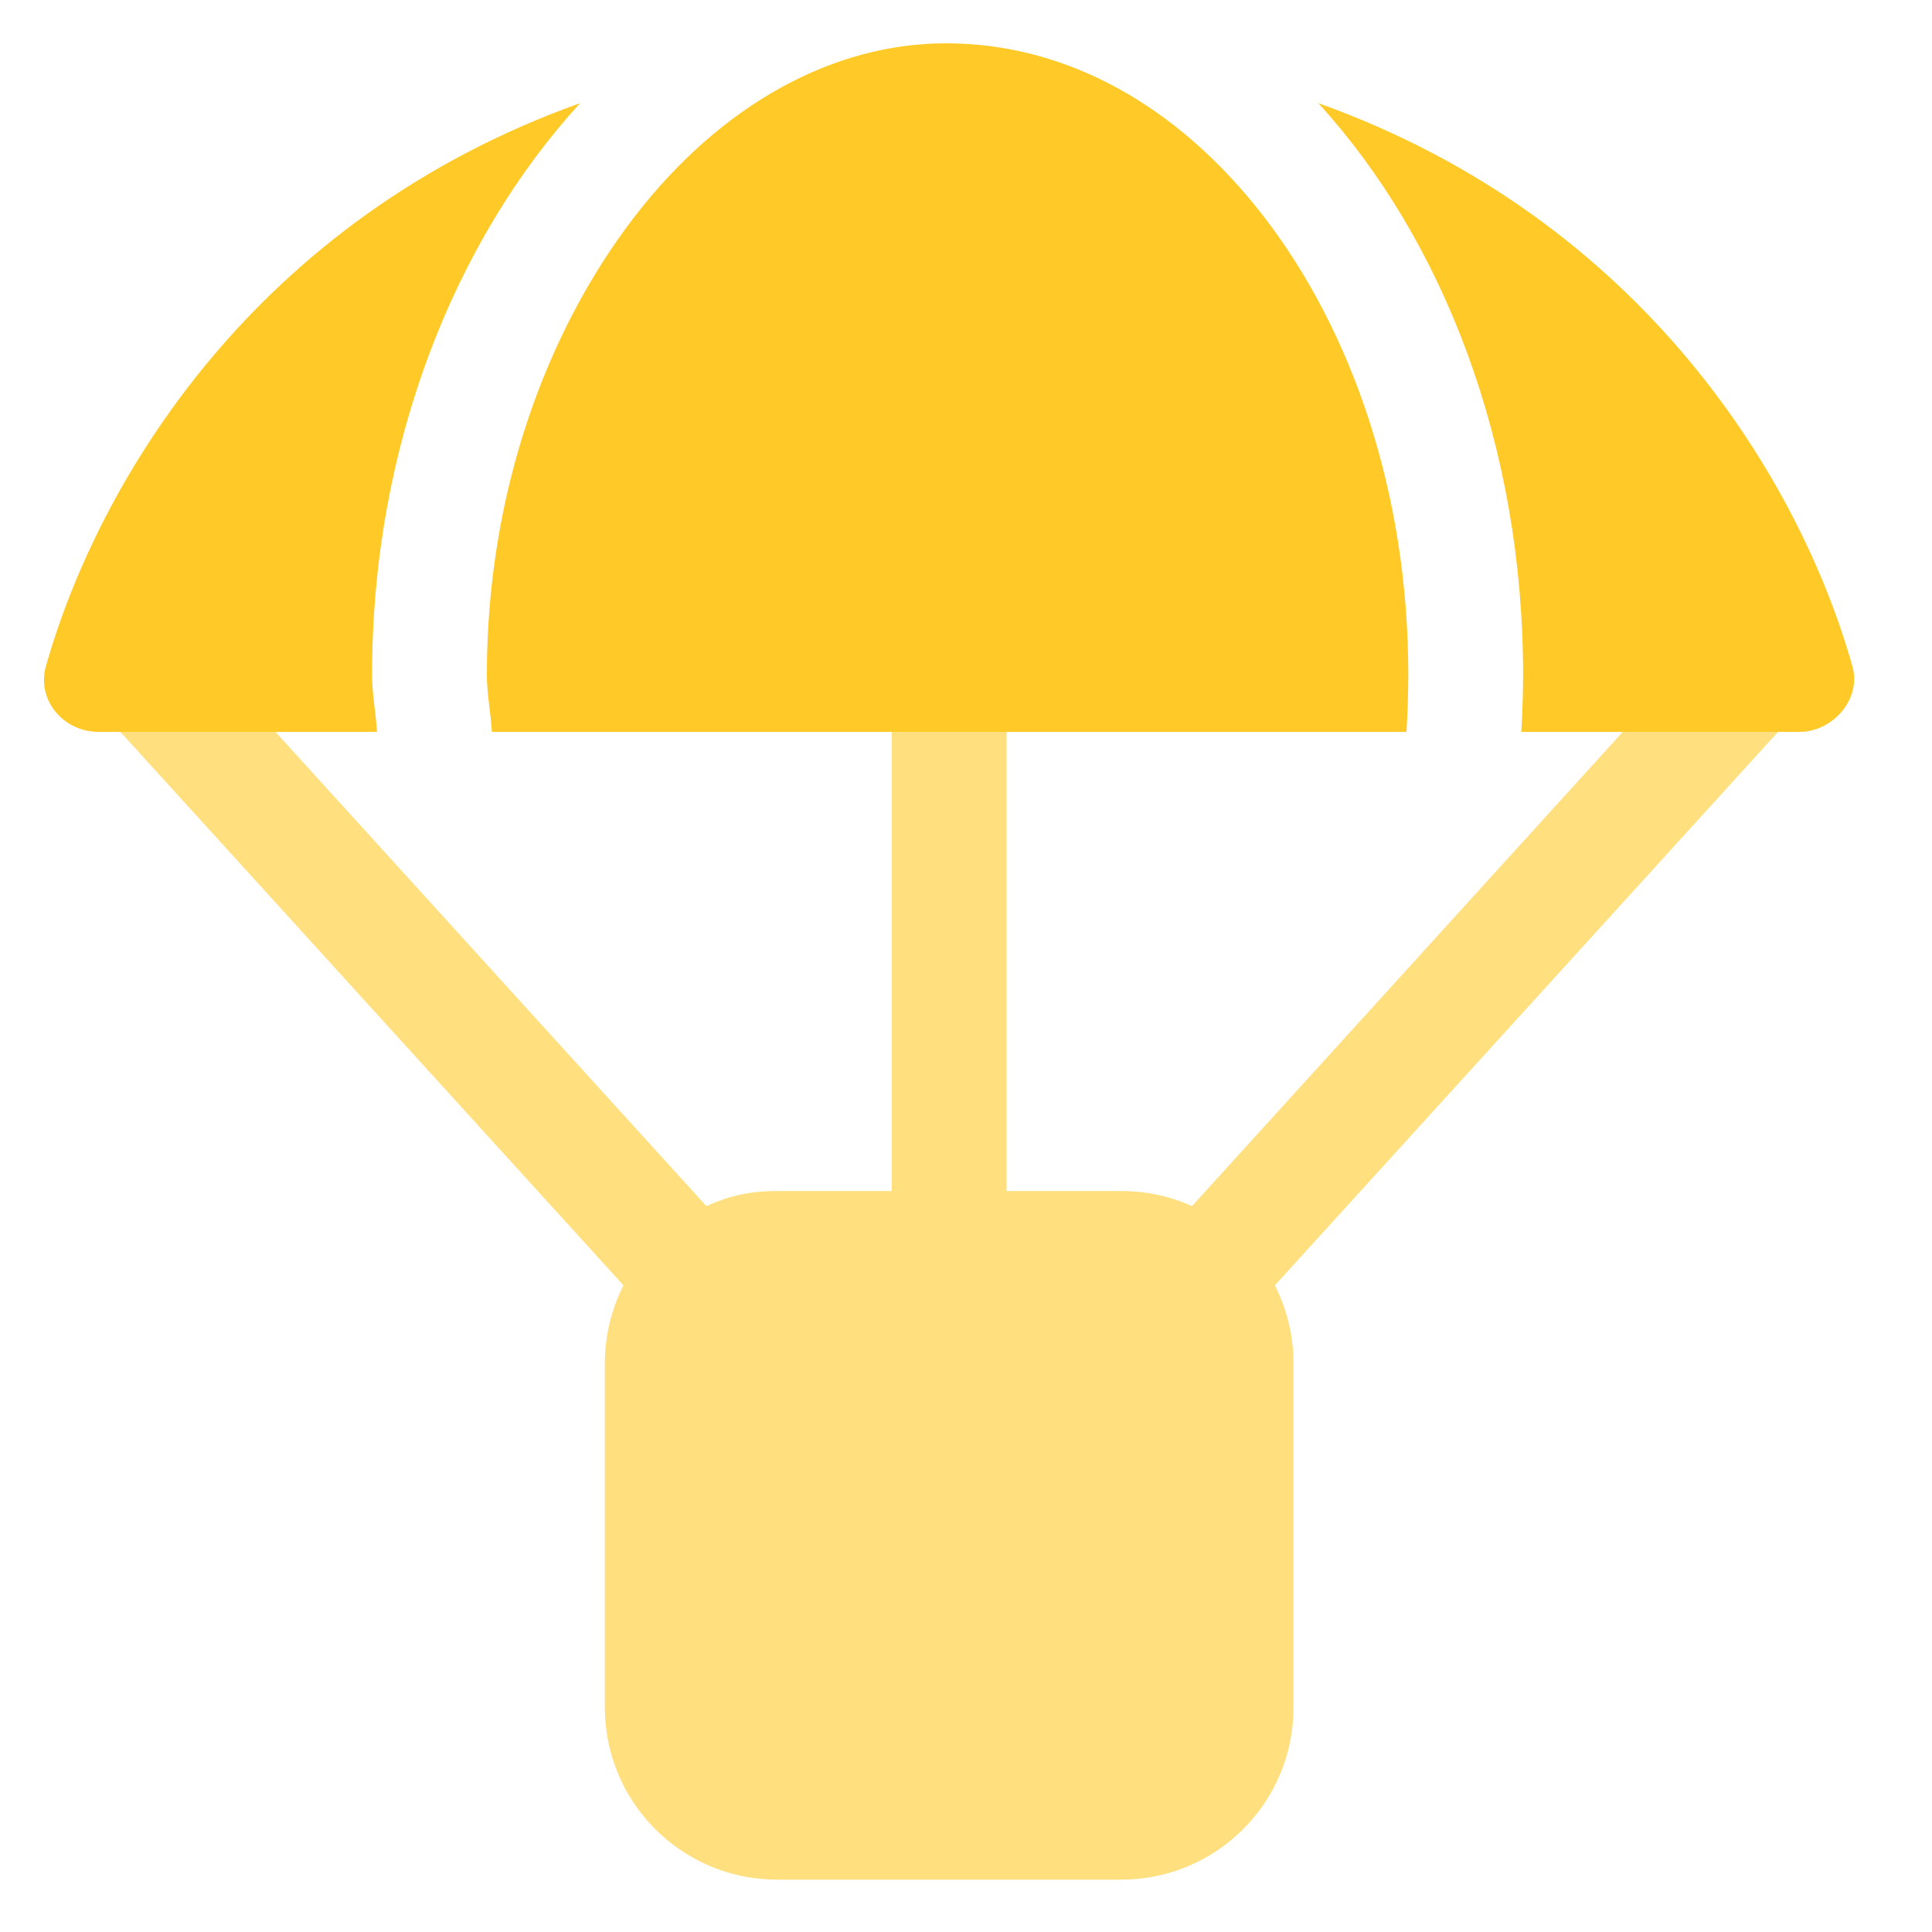 <svg xmlns="http://www.w3.org/2000/svg" width="29" height="29" viewBox="0 0 29 29" fill="none"><g clip-path="url(#clip0_287_66)"><path d="M7.308 10.125C7.308 7.379 8.213 4.957 9.521 3.257C10.829 1.559 12.514 0.65 14.199 0.65C15.981 0.65 17.666 1.559 18.975 3.257C20.283 4.957 21.139 7.379 21.139 10.125C21.139 10.416 21.128 10.701 21.112 10.986H7.383C7.367 10.701 7.308 10.416 7.308 10.125ZM27.804 9.996C27.949 10.507 27.497 10.986 27.012 10.986H22.835C22.851 10.701 22.862 10.416 22.862 10.125C22.862 6.685 21.666 3.602 19.788 1.548C24.692 3.302 27.029 7.25 27.804 9.996ZM8.708 1.548C6.829 3.602 5.585 6.685 5.585 10.125C5.585 10.416 5.642 10.701 5.659 10.986H1.482C0.95 10.986 0.545 10.507 0.69 9.996C1.469 7.25 3.802 3.302 8.708 1.548Z" fill="#FFCA28"></path><path opacity="0.6" d="M4.135 10.986L10.603 18.104C10.926 17.958 11.238 17.878 11.664 17.878H13.386V10.986H15.109V17.878H16.832C17.209 17.878 17.569 17.958 17.892 18.104L24.358 10.986H26.689L19.136 19.294C19.314 19.643 19.416 20.042 19.416 20.462V25.63C19.416 27.057 18.259 28.214 16.832 28.214H11.664C10.237 28.214 9.079 27.057 9.079 25.63V20.462C9.079 20.042 9.182 19.643 9.359 19.294L1.807 10.986H4.135Z" fill="#FFCA28"></path></g><defs><clipPath id="clip0_287_66"><rect width="27.565" height="27.565" fill="white" transform="translate(0.465 0.65)"></rect></clipPath></defs></svg>